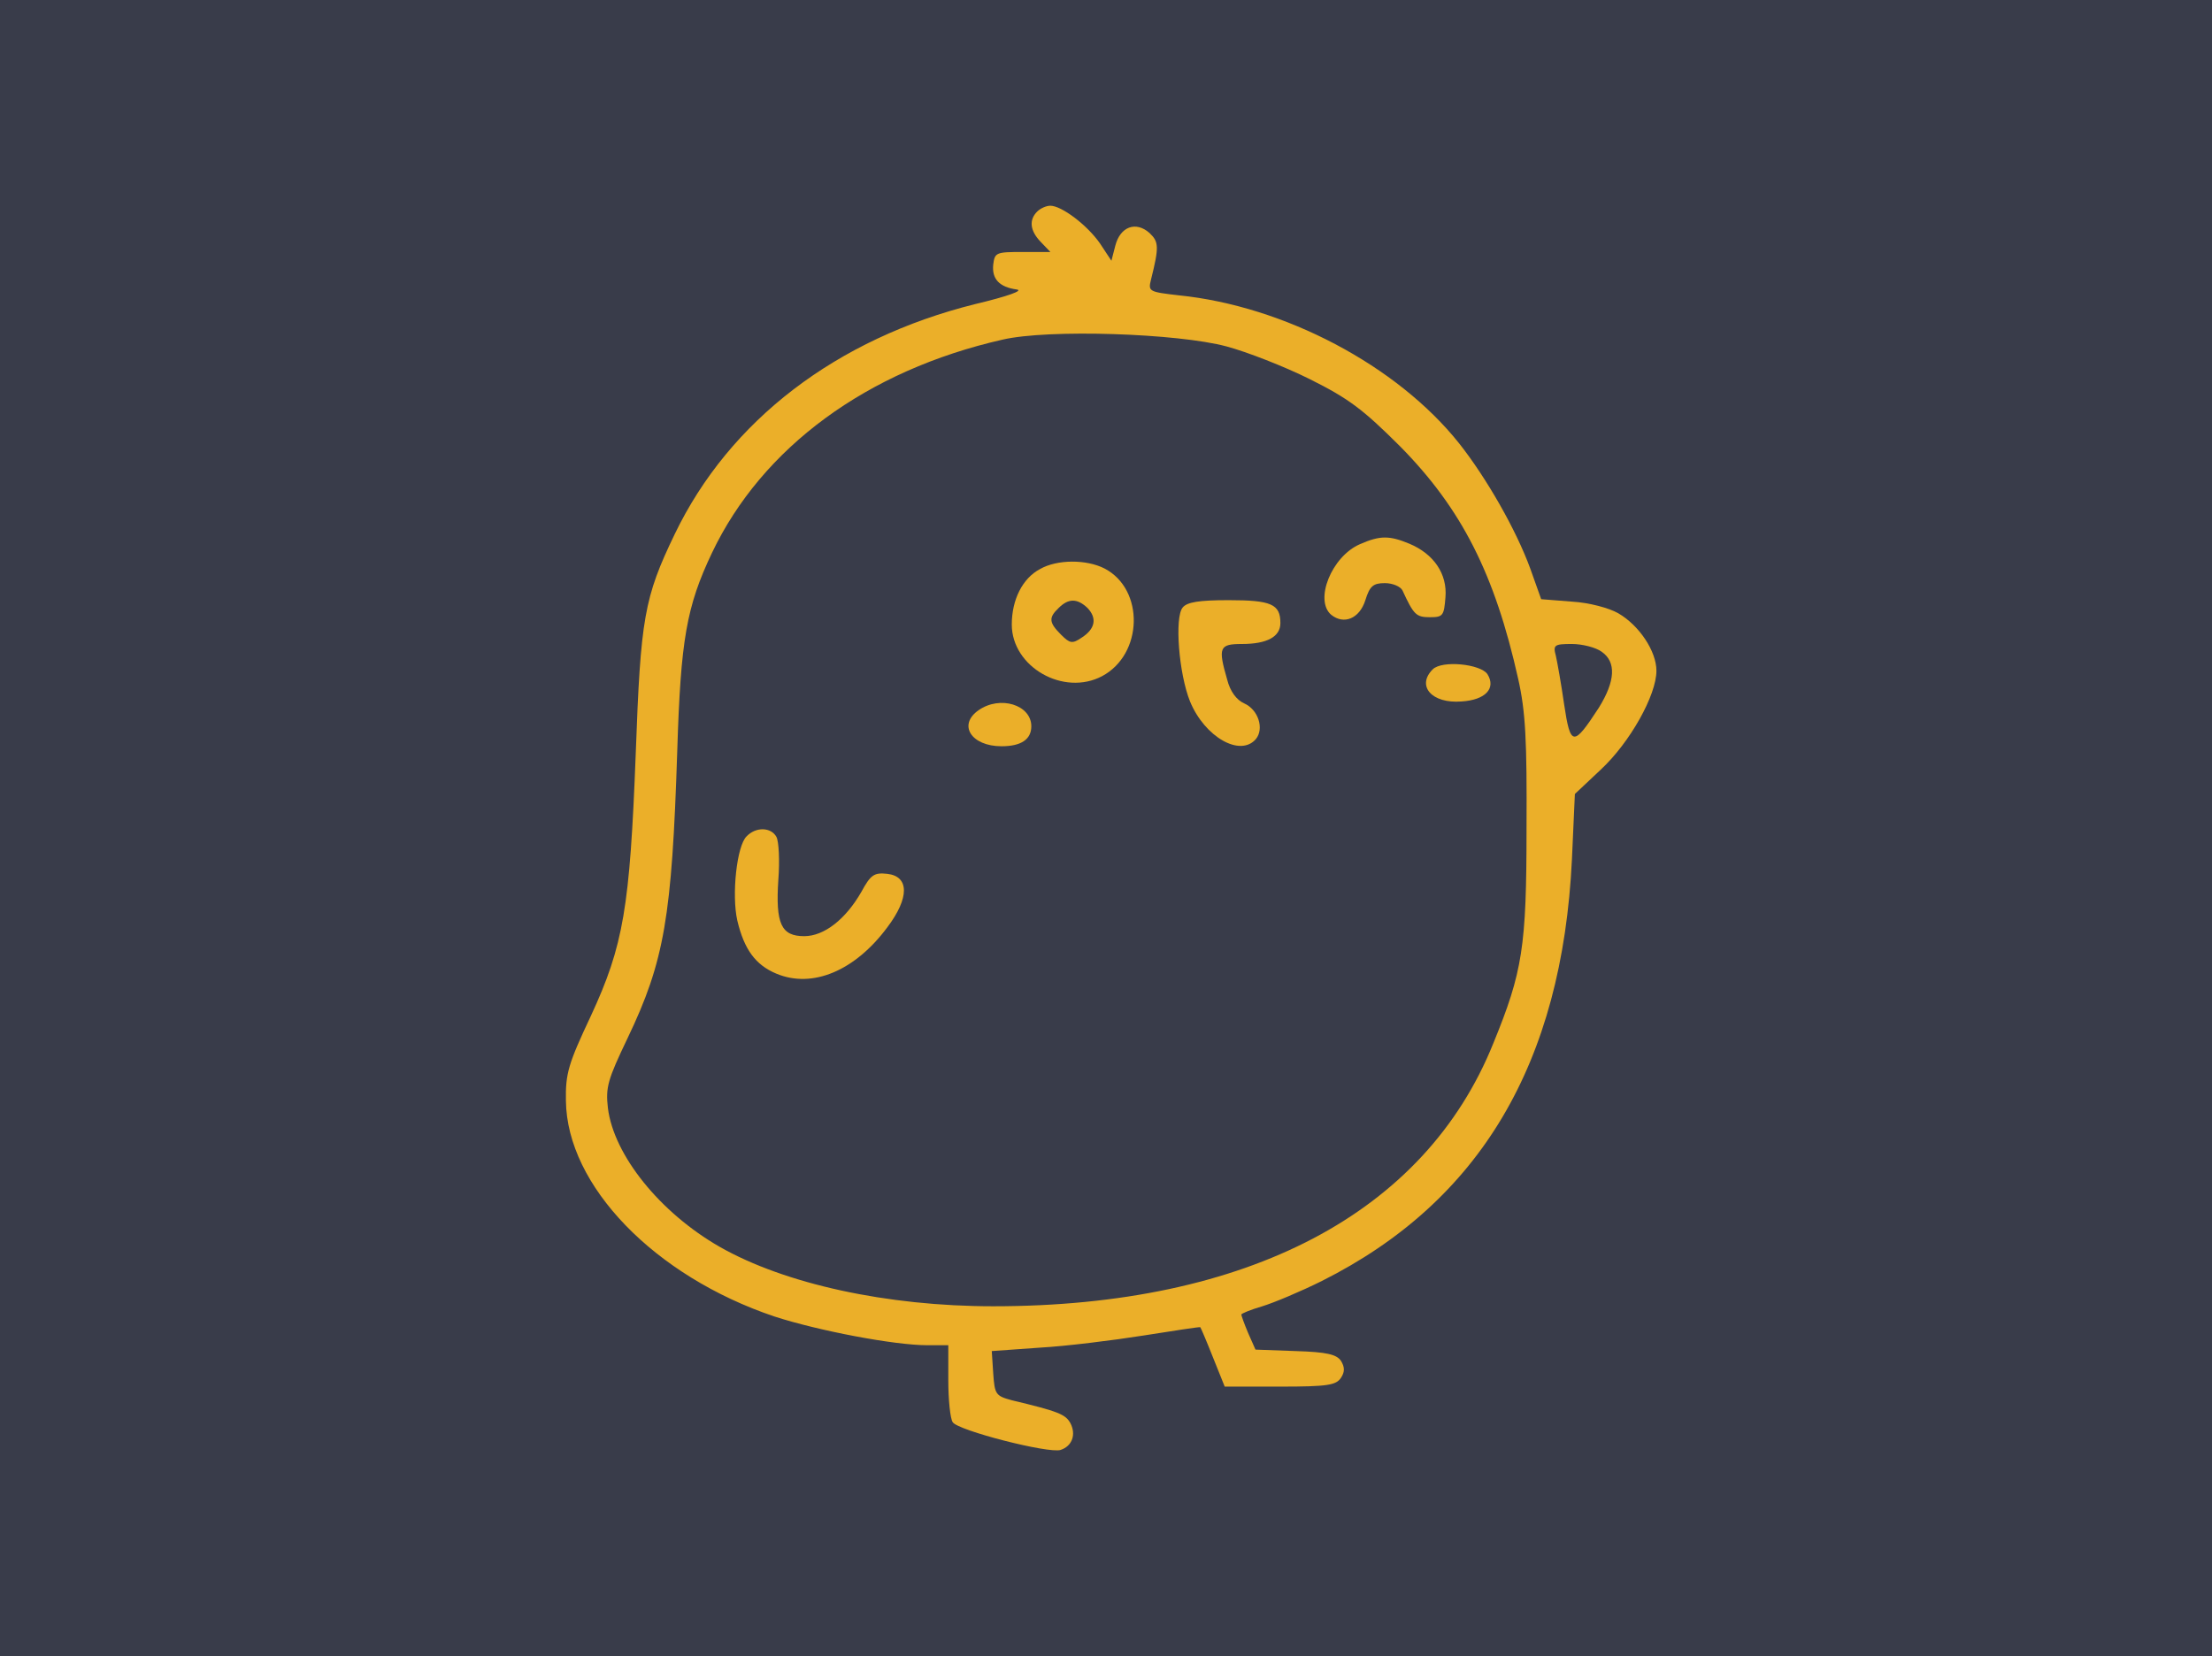 <svg width="215" height="161" viewBox="0 0 215 161" fill="none" xmlns="http://www.w3.org/2000/svg">
<rect width="215" height="161" fill="#393C4A"/>
<path d="M100.811 20.568C100.004 21.373 100.099 22.414 101.143 23.503L102.093 24.497H99.387C96.824 24.497 96.681 24.545 96.539 25.728C96.397 27.101 97.109 27.906 98.817 28.143C99.529 28.237 97.963 28.805 94.783 29.563C81.302 32.924 70.906 40.878 65.59 51.908C62.599 58.11 62.267 60.098 61.792 73.259C61.223 88.219 60.606 91.912 57.425 98.776C55.242 103.416 54.957 104.363 55.005 107.014C55.1 115.251 63.596 124.057 75.273 127.986C79.498 129.359 86.903 130.779 90.131 130.779H92.172V134.188C92.172 136.082 92.362 137.928 92.599 138.259C93.074 139.064 101.95 141.337 103.089 140.958C104.229 140.579 104.608 139.443 104.039 138.354C103.564 137.502 102.9 137.218 98.343 136.129C96.776 135.703 96.681 135.561 96.539 133.525L96.397 131.347L101.048 131.016C103.612 130.874 108.168 130.306 111.159 129.833C114.149 129.359 116.618 128.98 116.665 129.028C116.713 129.075 117.282 130.401 117.899 131.963L119.039 134.803H124.45C129.054 134.803 129.861 134.661 130.336 133.951C130.716 133.383 130.716 132.91 130.336 132.294C129.909 131.679 129.007 131.442 125.921 131.347L122.029 131.205L121.317 129.596C120.937 128.696 120.652 127.891 120.652 127.797C120.652 127.702 121.554 127.323 122.694 126.992C123.785 126.661 126.396 125.572 128.485 124.53C143.864 116.814 151.839 103.369 152.788 83.532L153.073 77.189L155.589 74.822C158.437 72.17 161 67.578 161 65.211C161 63.318 159.339 60.809 157.298 59.625C156.396 59.104 154.449 58.583 152.788 58.489L149.798 58.252L148.753 55.317C147.377 51.529 144.481 46.464 141.823 43.103C135.795 35.528 124.83 29.752 114.577 28.711C111.681 28.38 111.586 28.332 111.871 27.196C112.678 23.977 112.63 23.503 111.729 22.651C110.399 21.468 108.88 22.036 108.406 23.882L108.026 25.35L106.934 23.693C105.7 21.894 103.184 20 102.093 20C101.713 20 101.143 20.237 100.811 20.568ZM119.228 33.682C121.175 34.203 124.83 35.623 127.298 36.854C131.095 38.747 132.472 39.789 136.079 43.387C142.06 49.447 145.288 55.79 147.567 66.016C148.279 69.188 148.421 71.934 148.374 80.597C148.374 92.054 147.994 94.468 145.146 101.428C138.5 117.95 121.27 126.992 96.539 126.992C86.191 126.992 76.27 124.814 69.957 121.216C64.166 117.902 59.657 112.316 59.087 107.724C58.849 105.688 59.087 104.931 60.986 100.954C64.593 93.427 65.305 89.119 65.827 73.023C66.159 62.181 66.729 58.962 69.198 53.755C74.087 43.481 84.292 36.002 97.441 33.019C101.903 31.977 114.482 32.404 119.228 33.682ZM155.684 63.365C157.108 64.359 157.013 66.205 155.399 68.809C152.93 72.597 152.646 72.597 152.029 68.478C151.744 66.489 151.364 64.359 151.222 63.744C150.937 62.702 151.079 62.607 152.788 62.607C153.785 62.607 155.114 62.939 155.684 63.365Z" fill="#EBAF29"/>
<path d="M132.187 52.902C129.434 54.086 127.725 58.347 129.387 59.767C130.621 60.761 132.14 60.146 132.709 58.347C133.136 56.974 133.469 56.69 134.608 56.69C135.367 56.69 136.127 57.021 136.317 57.4C137.409 59.767 137.646 60.004 138.975 60.004C140.257 60.004 140.352 59.862 140.494 58.063C140.684 55.79 139.355 53.849 136.981 52.855C135.035 52.05 134.133 52.05 132.187 52.902Z" fill="#EBAF29"/>
<path d="M101.096 55.317C99.387 56.216 98.343 58.299 98.343 60.714C98.343 64.832 103.374 67.72 107.124 65.732C111.111 63.602 111.254 57.305 107.362 55.27C105.605 54.37 102.757 54.37 101.096 55.317ZM105.7 59.104C106.649 60.098 106.46 61.14 105.131 61.992C104.229 62.607 103.991 62.56 103.137 61.708C101.95 60.524 101.903 60.051 102.9 59.104C103.849 58.157 104.703 58.157 105.7 59.104Z" fill="#EBAF29"/>
<path d="M114.956 59.057C114.149 60.004 114.577 65.495 115.668 68.194C117.092 71.65 120.558 73.638 122.076 71.839C122.883 70.845 122.314 68.999 120.937 68.383C120.178 68.052 119.561 67.2 119.276 66.063C118.374 62.939 118.516 62.608 120.7 62.608C123.168 62.608 124.45 61.897 124.45 60.572C124.45 58.725 123.548 58.347 119.418 58.347C116.523 58.347 115.384 58.536 114.956 59.057Z" fill="#EBAF29"/>
<path d="M139.26 65.069C137.646 66.679 139.165 68.43 142.06 68.194C144.386 68.052 145.431 66.915 144.576 65.543C143.912 64.548 140.162 64.17 139.26 65.069Z" fill="#EBAF29"/>
<path d="M95.115 69.046C93.074 70.466 94.403 72.549 97.346 72.549C99.245 72.549 100.241 71.886 100.241 70.608C100.241 68.525 97.203 67.578 95.115 69.046Z" fill="#EBAF29"/>
<path d="M72.568 81.307C71.618 82.207 71.096 86.988 71.666 89.498C72.33 92.291 73.422 93.805 75.463 94.658C78.976 96.125 83.106 94.374 86.238 90.16C88.422 87.272 88.374 85.189 86.238 84.953C84.957 84.811 84.624 85.047 83.723 86.704C82.204 89.355 80.115 91.012 78.169 91.012C75.938 91.012 75.368 89.829 75.653 85.521C75.796 83.674 75.701 81.781 75.463 81.355C74.941 80.408 73.47 80.361 72.568 81.307Z" fill="#EBAF29"/>
</svg>
